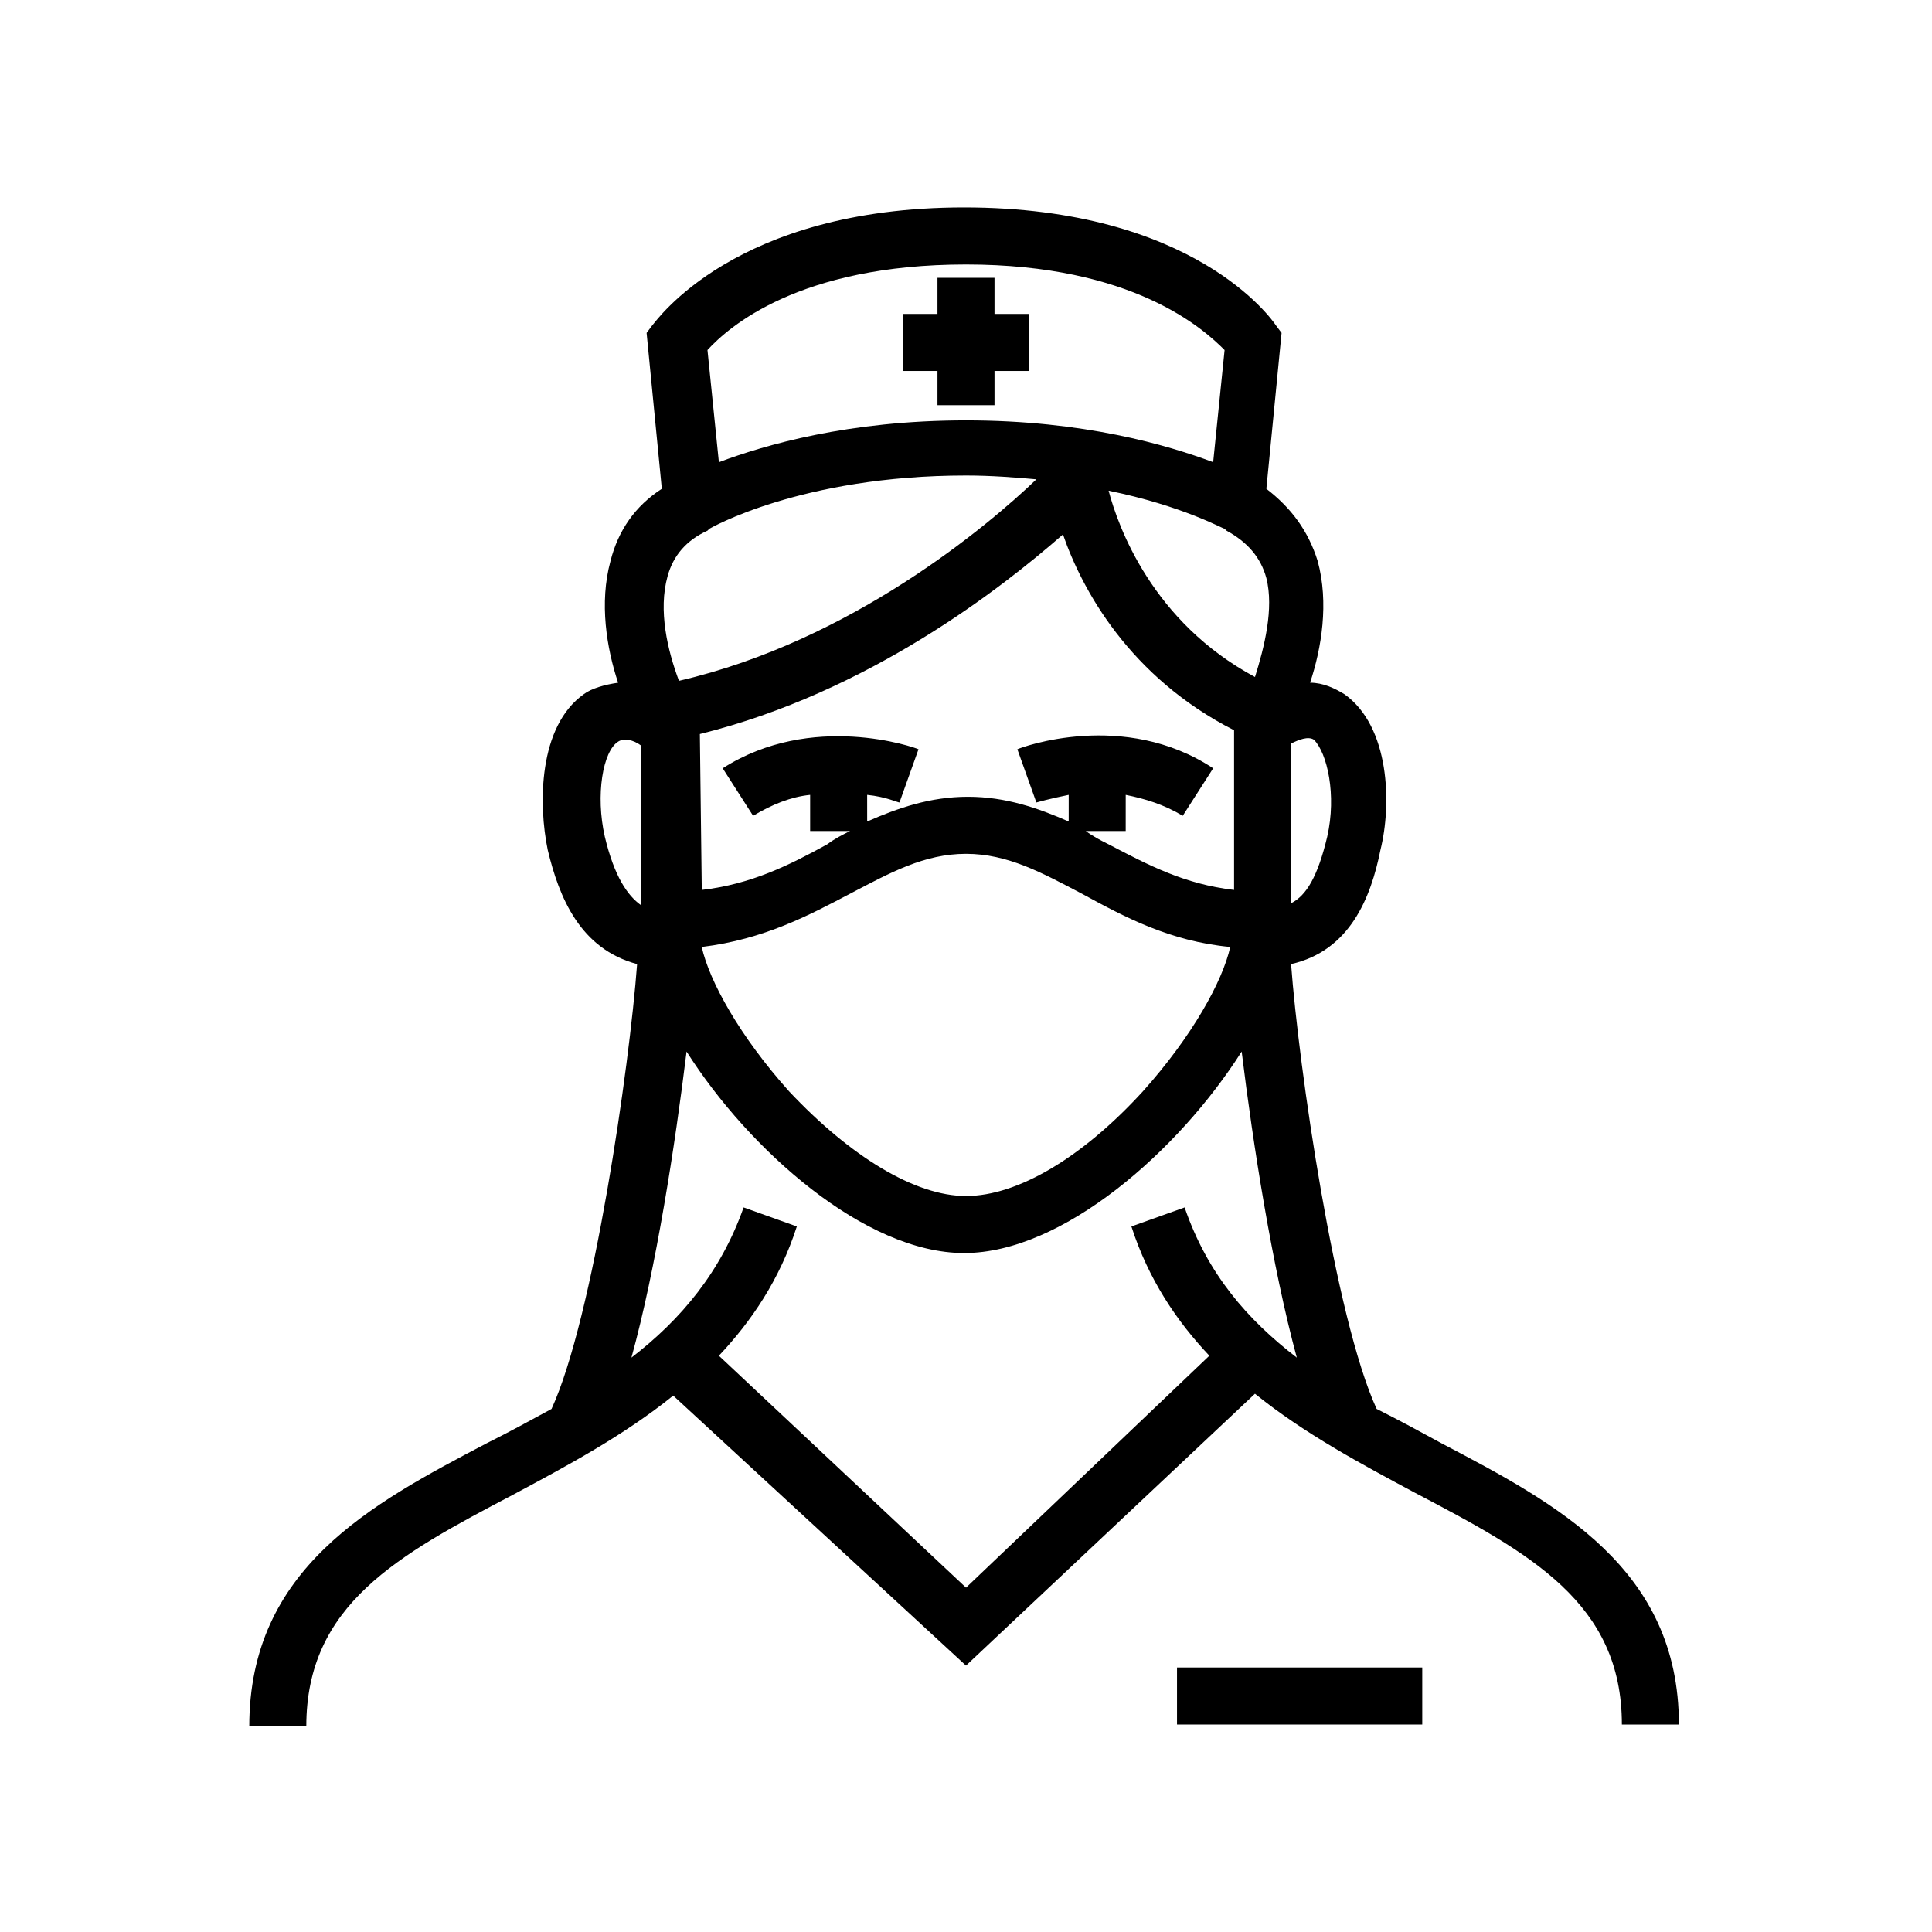 <?xml version="1.0" encoding="UTF-8"?>
<!-- Uploaded to: SVG Repo, www.svgrepo.com, Generator: SVG Repo Mixer Tools -->
<svg fill="#000000" width="800px" height="800px" version="1.1" viewBox="144 144 512 512" xmlns="http://www.w3.org/2000/svg">
 <g>
  <path d="m392.44 251.38h15.113v-9.07h9.07v-15.113h-9.07v-9.57h-15.113v9.57h-9.07v15.113h9.07z"/>
  <path d="m455.92 585.9h64.992v15.113h-64.992z"/>
  <path d="m525.95 526.45c-5.543-3.023-11.082-6.047-17.129-9.07-11.082-24.184-20.656-90.688-22.672-117.89 15.617-3.527 21.16-17.633 23.68-30.23 3.023-12.09 2.519-32.746-9.574-41.312-2.519-1.512-5.543-3.023-9.07-3.023 3.023-9.07 5.039-21.16 2.016-32.242-2.519-8.062-7.055-14.105-13.602-19.145l4.031-41.312-1.512-2.016c-1.008-1.512-21.664-31.234-82.625-31.234-60.961 0-81.617 30.23-82.625 31.234l-1.512 2.016 4.031 41.312c-7.055 4.535-11.586 11.082-13.602 19.145-3.023 11.082-1.008 23.176 2.016 32.242-3.527 0.504-7.055 1.512-9.07 3.023-12.09 8.566-12.09 29.223-9.574 41.312 3.023 12.594 8.566 26.199 23.68 30.23-2.016 27.207-11.586 93.707-22.672 117.89-5.543 3.023-11.082 6.047-17.129 9.07-30.73 16.121-62.977 33.25-62.977 75.066h15.113c0-32.242 24.184-45.344 54.914-61.465 14.105-7.559 29.223-15.617 42.32-26.199l77.594 71.547 76.578-72.043c13.098 10.578 28.215 18.641 42.32 26.199 30.73 16.121 54.914 29.223 54.914 61.465h15.113c0-41.316-32.242-58.445-62.977-74.57zm-196.48-187.92c44.84-11.082 80.105-38.793 96.227-52.898 5.039 14.609 17.633 37.785 45.344 51.891v42.32c-13.098-1.512-22.672-6.551-33.25-12.09-2.016-1.008-4.031-2.016-6.047-3.527h10.578l0.004-9.574c5.039 1.008 10.078 2.519 15.113 5.543l8.062-12.594c-23.68-15.617-50.883-5.543-51.891-5.039l5.039 14.105s3.527-1.008 8.566-2.016v7.055c-8.062-3.527-16.625-6.551-26.703-6.551-10.078 0-18.641 3.023-26.703 6.551l-0.004-7.055c5.039 0.504 8.062 2.016 8.566 2.016l5.039-14.105c-1.008-0.504-28.215-10.078-51.891 5.039l8.062 12.594c5.039-3.023 10.078-5.039 15.113-5.543v9.574h10.578c-2.016 1.008-4.031 2.016-6.047 3.527-10.078 5.543-20.152 10.578-33.25 12.09zm39.801 42.32c10.578-5.543 19.648-10.578 30.73-10.578 11.082 0 20.152 5.039 30.73 10.578 11.082 6.047 23.176 12.594 39.297 14.105-2.016 9.07-10.078 23.68-23.176 38.289-16.121 17.633-33.25 27.711-46.855 27.711-13.602 0-30.73-10.578-46.855-27.711-13.098-14.609-21.16-29.223-23.176-38.289 16.633-2.016 28.727-8.566 39.305-14.105zm126.46-15.117c-2.519 10.578-5.543 15.617-9.574 17.633v-42.32c2.016-1.008 4.535-2.016 6.047-1.008 3.527 3.527 6.047 14.613 3.527 25.695zm-19.145-42.32c-27.207-14.609-36.273-39.801-38.793-49.375 19.648 4.031 30.23 10.078 30.73 10.078l0.504 0.504c5.543 3.023 9.07 7.055 10.578 12.594 2.019 8.062-0.5 18.141-3.019 26.199zm-76.578-109.32c44.336 0 62.977 17.129 68.52 22.672l-3.027 29.723c-12.09-4.535-34.258-11.082-65.496-11.082-31.234 0-53.402 6.551-65.496 11.082l-3.023-29.727c5.547-6.043 24.188-22.668 68.523-22.668zm-79.098 82.625c1.512-5.543 5.039-9.574 10.578-12.09l0.504-0.504s24.184-14.105 68.016-14.105c6.551 0 13.098 0.504 18.641 1.008-12.598 12.086-48.871 42.82-94.719 53.398-3.019-8.059-5.539-18.641-3.019-27.707zm-16.629 69.02c-2.519-11.082-0.504-22.672 3.527-25.191 1.512-1.008 4.031-0.504 6.047 1.008v42.32c-3.527-2.516-7.055-7.555-9.574-18.137zm30.23 137.54c8.566-9.07 16.121-20.152 20.656-34.258l-14.105-5.039c-6.047 17.129-16.625 29.727-29.727 39.801 6.551-23.68 11.586-56.426 14.609-81.113 16.625 26.199 47.359 53.402 73.555 53.402 26.199 0 56.93-27.207 73.555-53.402 3.023 24.688 8.062 56.93 14.609 81.113-13.098-10.078-23.68-22.168-29.727-39.801l-14.105 5.039c4.535 14.105 12.09 25.191 20.656 34.258l-64.48 61.465z"/>
 </g>
</svg>